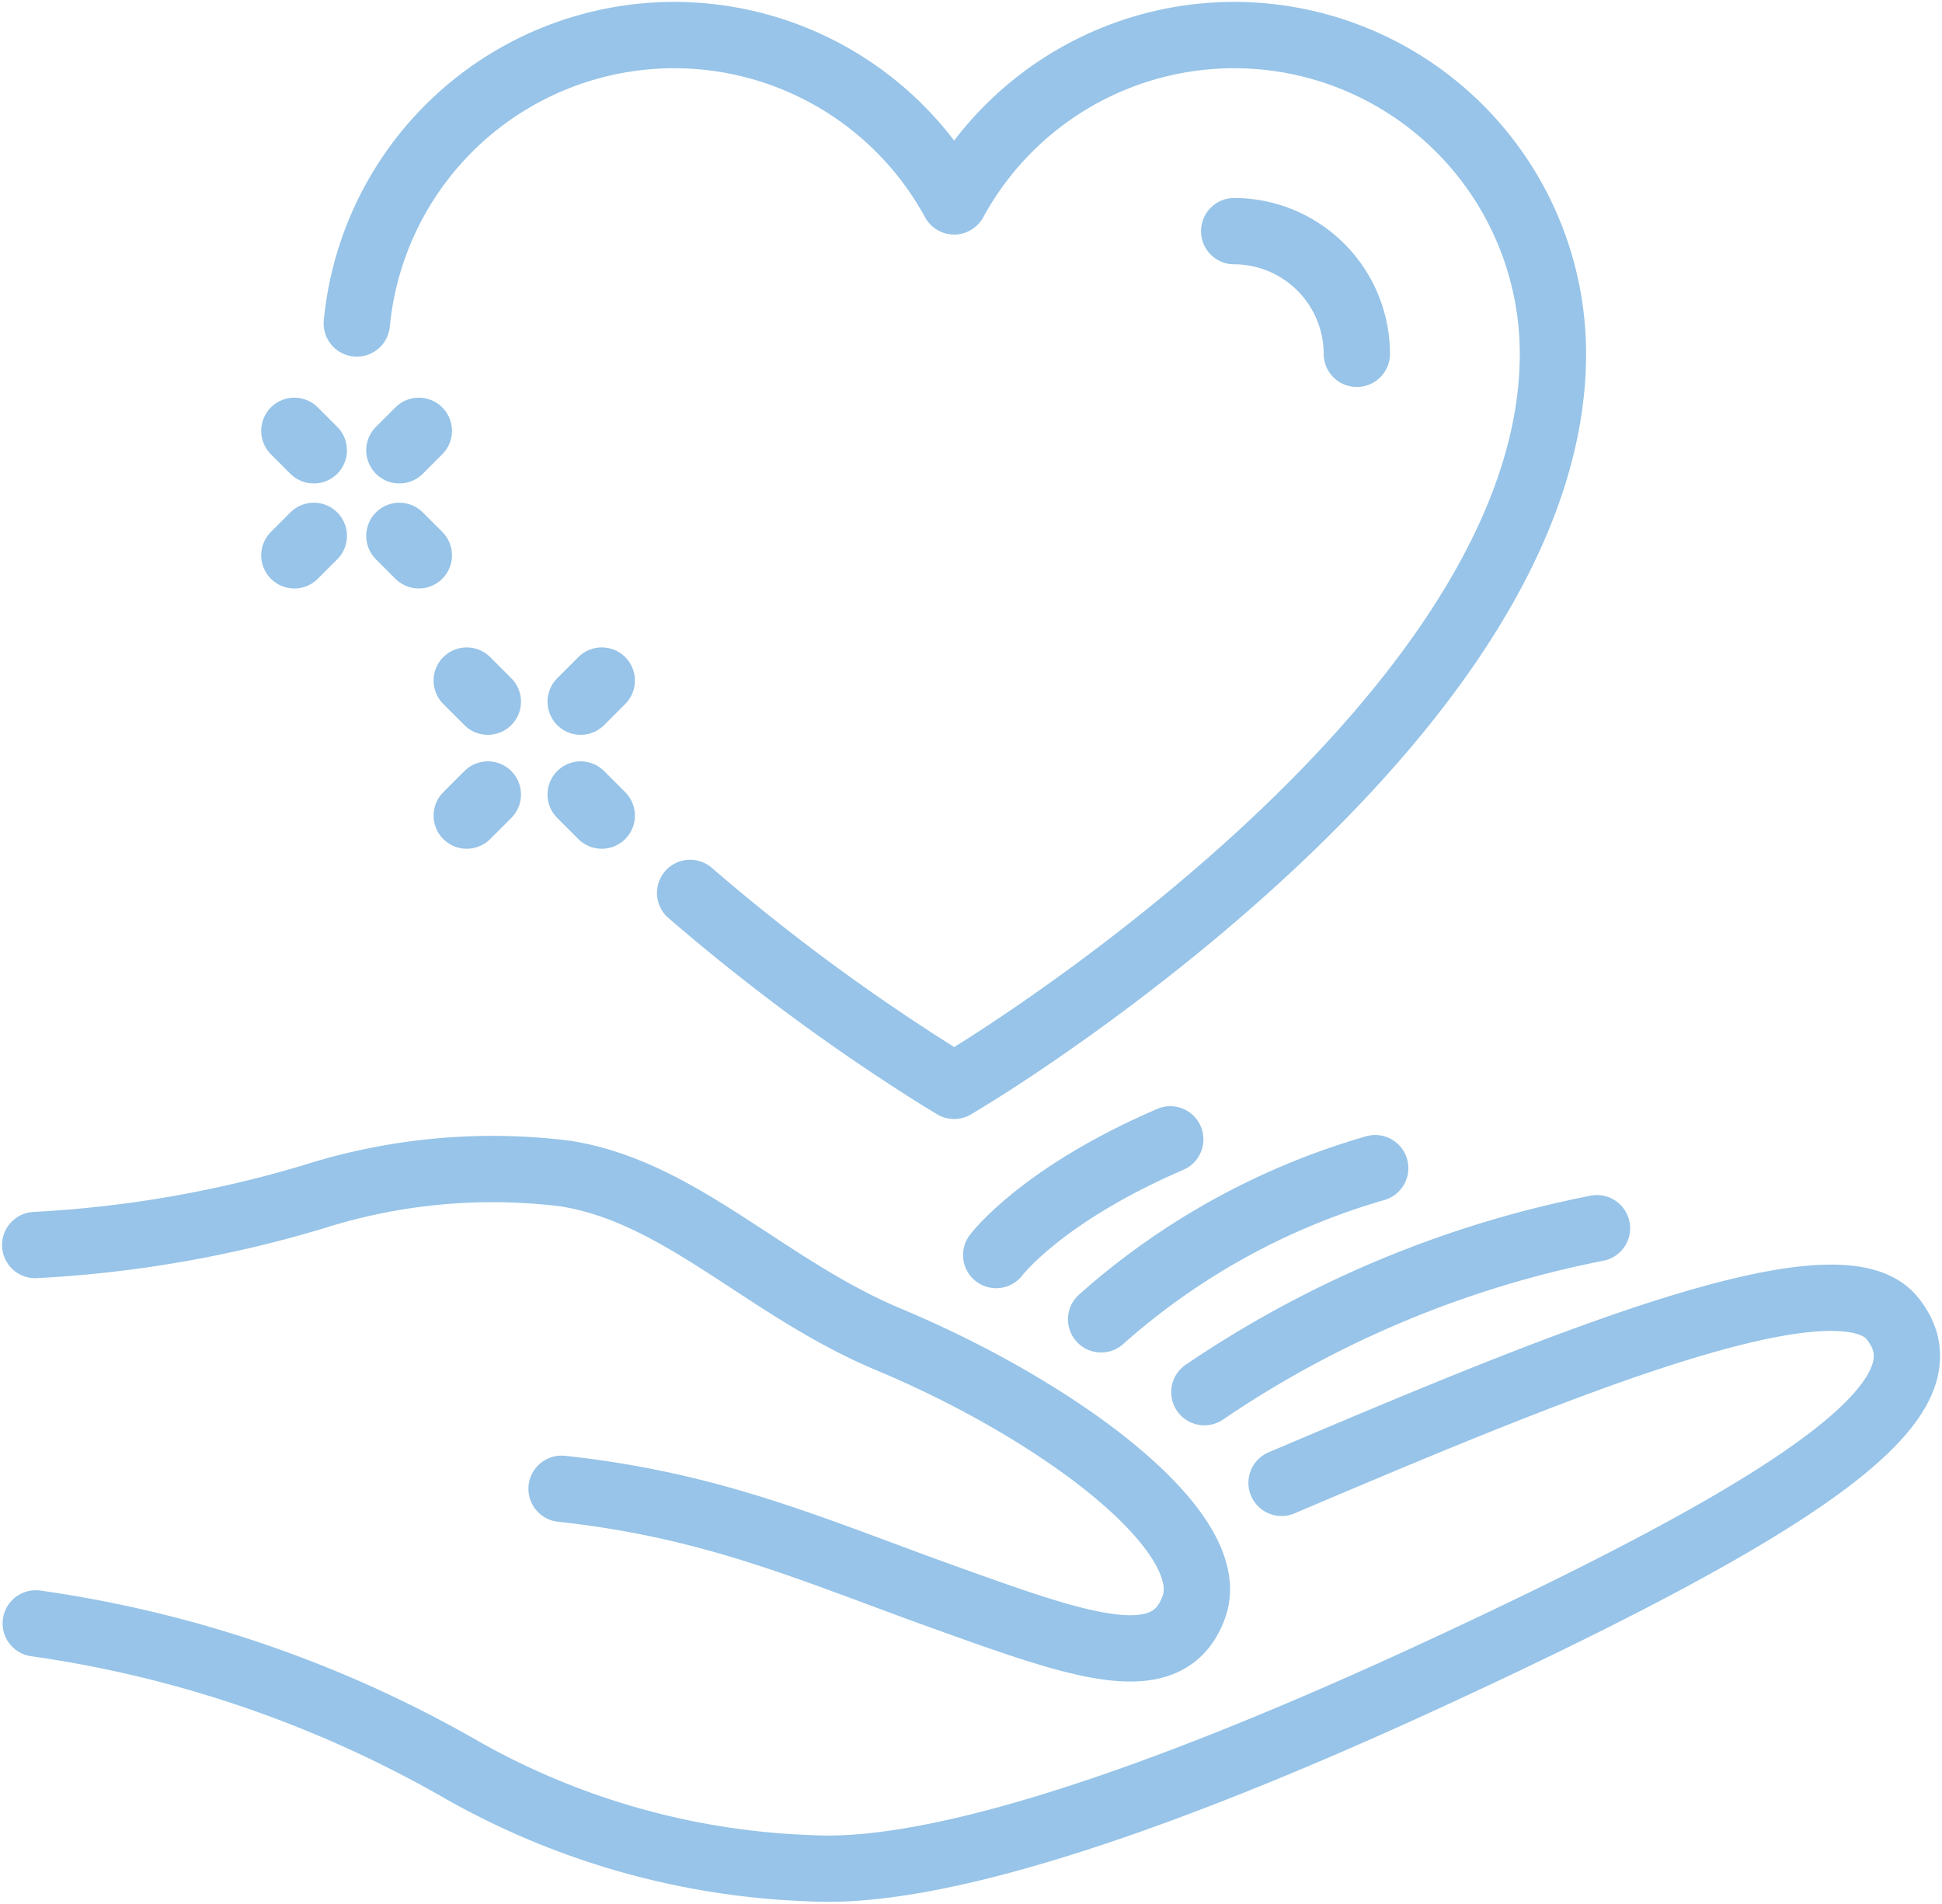 <svg id="_1965" data-name=" 1965" xmlns="http://www.w3.org/2000/svg" xmlns:xlink="http://www.w3.org/1999/xlink" width="58.585" height="57.43" viewBox="0 0 58.585 57.43">
  <defs>
    <clipPath id="clip-path">
      <rect id="_1336" data-name=" 1336" width="58.585" height="57.43" fill="none" stroke="#97C4E8" stroke-width="2"/>
    </clipPath>
  </defs>
  <g id="_1964" data-name=" 1964" clip-path="url(#clip-path)">
    <path id="_4200" data-name=" 4200" d="M11.731,435.368a35.841,35.841,0,0,1,12.9,4.446,22.924,22.924,0,0,0,10.458,2.939c4.553.26,12.6-2.977,18.791-5.837,11.9-5.5,15.724-8.485,13.845-10.766-1.722-2.09-10.556,1.645-18.412,4.978" transform="translate(-10.652 -386.396)" fill="none" stroke="#97C4E8" stroke-linecap="round" stroke-linejoin="round" stroke-width="2"/>
    <path id="_4201" data-name=" 4201" d="M27.391,392.724c4.624.5,7.571,1.846,11.587,3.287,4.108,1.474,6.732,2.414,7.492.266.8-2.261-4.055-5.9-9.207-8.056-3.713-1.552-6.278-4.462-9.764-5.007a17.829,17.829,0,0,0-7.587.7,35.6,35.6,0,0,1-8.4,1.457" transform="translate(-10.45 -347.813)" fill="none" stroke="#97C4E8" stroke-linecap="round" stroke-linejoin="round" stroke-width="2"/>
    <path id="_4202" data-name=" 4202" d="M406.778,402.8a32.086,32.086,0,0,0-11.844,4.945" transform="translate(-358.602 -365.749)" fill="none" stroke="#97C4E8" stroke-linecap="round" stroke-linejoin="round" stroke-width="2"/>
    <path id="_4203" data-name=" 4203" d="M369.358,383.052a21.334,21.334,0,0,0-8.268,4.56" transform="translate(-327.872 -347.813)" fill="none" stroke="#97C4E8" stroke-linecap="round" stroke-linejoin="round" stroke-width="2"/>
    <path id="_4204" data-name=" 4204" d="M331.917,373.611c-3.9,1.68-5.252,3.49-5.252,3.49" transform="translate(-296.613 -339.241)" fill="none" stroke="#97C4E8" stroke-linecap="round" stroke-linejoin="round" stroke-width="2"/>
    <line id="_374" data-name=" 374" y1="0.637" x2="0.637" transform="translate(14.08 23.967)" fill="none" stroke="#97C4E8" stroke-linecap="round" stroke-linejoin="round" stroke-width="2"/>
    <line id="_375" data-name=" 375" y1="0.637" x2="0.637" transform="translate(17.517 20.53)" fill="none" stroke="#97C4E8" stroke-linecap="round" stroke-linejoin="round" stroke-width="2"/>
    <line id="_376" data-name=" 376" x1="0.637" y1="0.637" transform="translate(17.517 23.967)" fill="none" stroke="#97C4E8" stroke-linecap="round" stroke-linejoin="round" stroke-width="2"/>
    <line id="_377" data-name=" 377" x1="0.637" y1="0.637" transform="translate(14.08 20.53)" fill="none" stroke="#97C4E8" stroke-linecap="round" stroke-linejoin="round" stroke-width="2"/>
    <path id="_4205" data-name=" 4205" d="M117.008,20.208a9.618,9.618,0,0,1,18.02-3.683,9.618,9.618,0,0,1,18.064,4.6c0,10.993-16.9,21.374-17.618,21.81l-.446.271-.446-.271a61.438,61.438,0,0,1-7.519-5.549" transform="translate(-106.244 -10.45)" fill="none" stroke="#97C4E8" stroke-linecap="round" stroke-linejoin="round" stroke-width="2"/>
    <path id="_4206" data-name=" 4206" d="M404.7,75.8a3.708,3.708,0,0,1,3.7,3.7" transform="translate(-367.468 -68.827)" fill="none" stroke="#97C4E8" stroke-linecap="round" stroke-linejoin="round" stroke-width="2"/>
    <line id="_378" data-name=" 378" y1="0.587" x2="0.587" transform="translate(8.88 16.165)" fill="none" stroke="#97C4E8" stroke-linecap="round" stroke-linejoin="round" stroke-width="2"/>
    <line id="_379" data-name=" 379" y1="0.587" x2="0.587" transform="translate(12.048 12.997)" fill="none" stroke="#97C4E8" stroke-linecap="round" stroke-linejoin="round" stroke-width="2"/>
    <line id="_380" data-name=" 380" x1="0.587" y1="0.587" transform="translate(12.048 16.165)" fill="none" stroke="#97C4E8" stroke-linecap="round" stroke-linejoin="round" stroke-width="2"/>
    <line id="_381" data-name=" 381" x1="0.587" y1="0.587" transform="translate(8.88 12.997)" fill="none" stroke="#97C4E8" stroke-linecap="round" stroke-linejoin="round" stroke-width="2"/>
  </g>
</svg>
